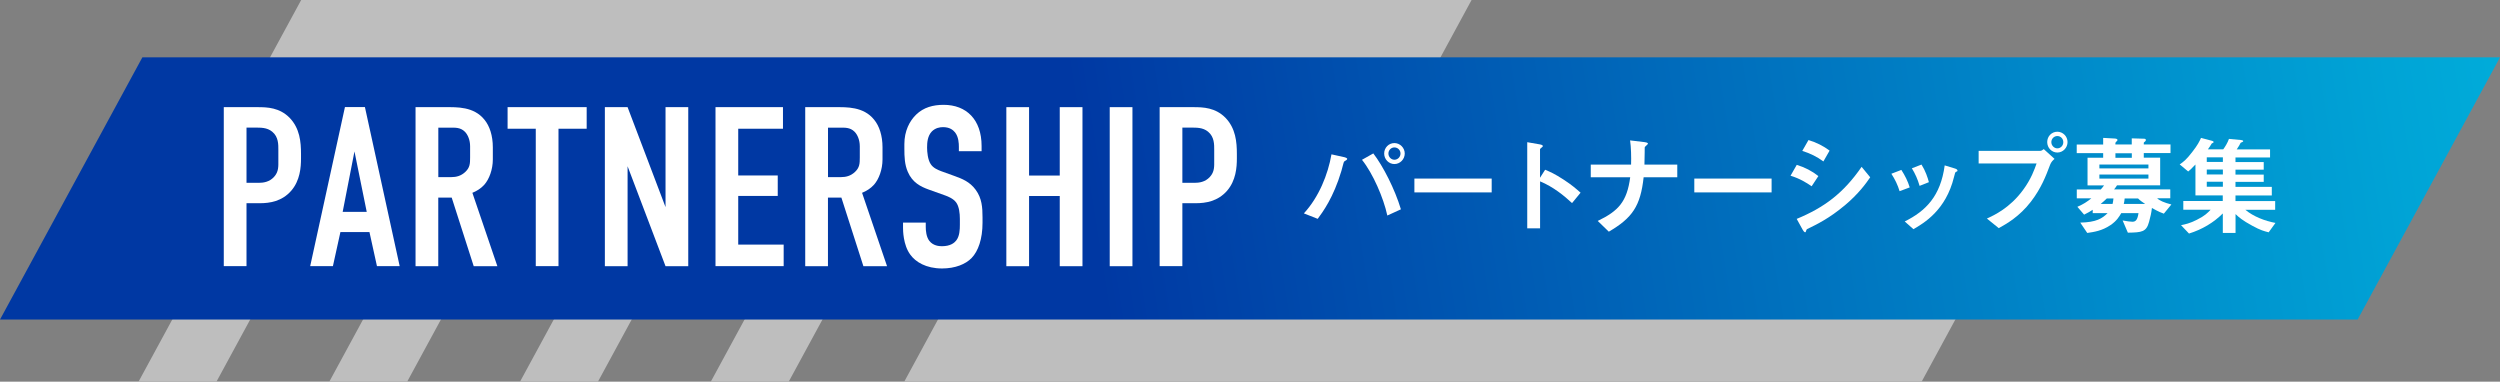 <?xml version="1.0" encoding="UTF-8"?>
<svg id="_レイヤー_2" data-name="レイヤー 2" xmlns="http://www.w3.org/2000/svg" xmlns:xlink="http://www.w3.org/1999/xlink" viewBox="0 0 430.22 65.68">
  <rect x="0" y="0" width="430.22" height="65.68" fill="#808080" stroke="none"/>
  <defs>
    <style>
      .cls-1 {
        fill: url(#linear-gradient);
      }

      .cls-2 {
        fill: #fff;
      }

      .cls-3 {
        fill: #bebebe;
      }
    </style>
    <linearGradient id="linear-gradient" x1="788.19" y1="32.43" x2="1079.87" y2="32.43" gradientTransform="translate(-606.64) skewX(9.01)" gradientUnits="userSpaceOnUse">
      <stop offset="0" stop-color="#0038a3"/>
      <stop offset=".33" stop-color="#0067b9"/>
      <stop offset=".78" stop-color="#00a4d6"/>
      <stop offset="1" stop-color="#00bde2"/>
    </linearGradient>
  </defs>
  <g id="Layer_1" data-name="Layer 1">
    <g>
      <polygon class="cls-3" points="157.99 0 122.32 65.68 135.73 65.68 171.39 0 157.99 0"/>
      <polygon class="cls-3" points="89.49 65.68 102.9 65.68 138.57 0 125.16 0 89.49 65.68"/>
      <polygon class="cls-3" points="56.67 65.68 70.07 65.68 105.74 0 92.33 0 56.67 65.68"/>
      <polygon class="cls-3" points="23.84 65.68 37.25 65.68 72.91 0 59.51 0 23.84 65.68"/>
    </g>
    <polygon class="cls-3" points="51.83 0 44.14 14.16 245.56 14.16 253.24 0 51.83 0"/>
    <polygon class="cls-3" points="176.94 26.39 155.61 65.68 330.69 65.68 352.02 26.39 176.94 26.39"/>
    <polygon class="cls-1" points="24.5 9.87 0 54.99 405.72 54.99 430.22 9.87 24.5 9.87"/>
    <g>
      <path class="cls-2" d="M38.52,18.44h5.82c1.68,0,3.75,.08,5.47,1.8,1.8,1.84,1.99,4.22,1.99,6.25v.78c0,1.53-.16,3.79-1.68,5.55-1.6,1.84-3.71,2.15-5.39,2.15h-2.31v10.83h-3.91V18.44Zm3.91,13.02h2.11c.74,0,1.8-.12,2.62-1.02,.82-.9,.74-1.84,.74-2.81v-1.8c0-.94,.04-2.27-1.06-3.17-.9-.74-1.99-.7-3.05-.7h-1.37v9.5Z"/>
      <path class="cls-2" d="M64.87,45.8l-1.29-5.86h-5l-1.29,5.86h-3.91l5.98-27.37h3.44l5.98,27.37h-3.91Zm-3.87-19.74l-2.03,10.4h4.14l-2.11-10.4Z"/>
      <path class="cls-2" d="M76.64,18.44c1.99,0,4.89-.12,6.72,2.15,.9,1.09,1.45,2.74,1.45,4.77v2.07c0,1.76-.63,3.4-1.45,4.34-.59,.67-1.37,1.13-2.07,1.41l4.3,12.63h-4.07l-3.79-11.81h-2.31v11.81h-3.91V18.44h5.12Zm-1.21,12.04h2.23c.86,0,1.68-.2,2.42-.9,.78-.74,.82-1.41,.82-2.46v-1.95c0-1.06-.39-1.99-.9-2.5-.78-.78-1.72-.7-2.54-.7h-2.03v8.52Z"/>
      <path class="cls-2" d="M100.96,18.44v3.71h-4.85v23.65h-3.91V22.15h-4.85v-3.71h13.6Z"/>
      <path class="cls-2" d="M108,18.44l6.53,17.2V18.44h3.91v27.37h-3.91l-6.53-17.2v17.2h-3.91V18.44h3.91Z"/>
      <path class="cls-2" d="M123.13,18.44h11.61v3.71h-7.7v8.05h6.8v3.52h-6.8v8.37h7.82v3.71h-11.73V18.44Z"/>
      <path class="cls-2" d="M143.7,18.44c1.99,0,4.89-.12,6.72,2.15,.9,1.09,1.45,2.74,1.45,4.77v2.07c0,1.76-.63,3.4-1.45,4.34-.59,.67-1.37,1.13-2.07,1.41l4.3,12.63h-4.07l-3.79-11.81h-2.31v11.81h-3.91V18.44h5.12Zm-1.21,12.04h2.23c.86,0,1.68-.2,2.42-.9,.78-.74,.82-1.41,.82-2.46v-1.95c0-1.06-.39-1.99-.9-2.5-.78-.78-1.72-.7-2.54-.7h-2.03v8.52Z"/>
      <path class="cls-2" d="M165.01,25.28c0-.59-.04-1.72-.66-2.5-.35-.43-.94-.9-2.07-.9-.55,0-1.29,.12-1.92,.74-.74,.78-.82,1.88-.82,2.78,0,.74,.12,2.11,.63,2.85,.43,.67,1.21,.98,1.8,1.21l2.38,.86c1.17,.43,2.54,.94,3.56,2.35,1.06,1.45,1.17,3.01,1.17,4.73v.94c0,2.78-.74,4.89-1.88,6.06-1.02,1.06-2.81,1.8-5.08,1.8-2.78,0-4.57-1.13-5.47-2.38-1.25-1.68-1.25-4.26-1.25-4.61v-.9h3.91v.74c0,.62,.08,1.72,.63,2.42,.66,.82,1.64,.9,2.15,.9,1.49,0,2.15-.59,2.46-.98,.59-.74,.63-1.88,.63-2.7v-1.02c0-.94-.12-2.11-.63-2.82-.51-.7-1.45-1.05-1.88-1.21l-2.85-1.02c-1.41-.51-2.81-1.21-3.6-3.05-.55-1.25-.59-2.62-.59-3.99v-.78c0-2.27,.9-3.99,2.03-5.08,1.29-1.25,2.93-1.68,4.73-1.68,3.91,0,6.53,2.54,6.53,7.08v.9h-3.91v-.74Z"/>
      <path class="cls-2" d="M177.09,18.44v11.77h5.28v-11.77h3.91v27.37h-3.91v-12.08h-5.28v12.08h-3.91V18.44h3.91Z"/>
      <path class="cls-2" d="M194.88,18.44v27.37h-3.91V18.44h3.91Z"/>
      <path class="cls-2" d="M199.57,18.44h5.82c1.68,0,3.75,.08,5.47,1.8,1.8,1.84,1.99,4.22,1.99,6.25v.78c0,1.53-.16,3.79-1.68,5.55-1.6,1.84-3.71,2.15-5.39,2.15h-2.31v10.83h-3.91V18.44Zm3.91,13.02h2.11c.74,0,1.8-.12,2.62-1.02,.82-.9,.74-1.84,.74-2.81v-1.8c0-.94,.04-2.27-1.06-3.17-.9-.74-1.99-.7-3.05-.7h-1.37v9.5Z"/>
    </g>
    <g>
      <path class="cls-2" d="M231.74,27.52c-.06,.06-.39,.22-.45,.3-.07,.08-.37,1.35-.45,1.59-1.37,4.6-3.22,7.09-4.08,8.25l-2.38-.94c2.58-2.79,4.15-6.7,4.75-10.16l2.26,.5c.06,.02,.45,.11,.45,.3,0,.07-.06,.11-.11,.15Zm7,9.56c-.65-3.03-2.49-7.26-4.36-9.58l1.95-1.1c1.67,2.17,3.7,6.12,4.75,9.62l-2.34,1.07Zm1.22-8.85c-.95,0-1.76-.8-1.76-1.81s.79-1.8,1.76-1.8,1.78,.82,1.78,1.8-.8,1.81-1.78,1.81Zm0-2.86c-.6,0-1.03,.5-1.03,1.05,0,.58,.47,1.07,1.03,1.07s1.05-.47,1.05-1.07c0-.56-.45-1.05-1.05-1.05Z"/>
      <path class="cls-2" d="M243.4,33.11v-2.38h13.3v2.38h-13.3Z"/>
      <path class="cls-2" d="M270.53,34.95c-1.38-1.29-3.25-2.81-5.5-3.74v8.08h-2.21v-14.82l2.24,.39c.06,.02,.45,.07,.45,.3,0,.11-.49,.41-.49,.51v4.92l.88-1.38c.95,.41,1.57,.66,3.18,1.7,1.48,.97,2.17,1.59,2.92,2.25l-1.48,1.8Z"/>
      <path class="cls-2" d="M282.85,30.5c-.54,4.98-1.95,7-5.99,9.37l-1.91-1.85c3.57-1.72,5.03-3.31,5.59-7.52h-6.79v-2.17h6.94c.04-1.37,0-2.96-.17-4.17l2.51,.3c.26,.04,.56,.09,.56,.28,0,.09-.45,.43-.52,.54-.04,.06-.04,.15-.04,.92,0,.04-.02,1.16-.04,2.13h5.65v2.17h-5.8Z"/>
      <path class="cls-2" d="M291.57,33.11v-2.38h13.3v2.38h-13.3Z"/>
      <path class="cls-2" d="M311.76,32.05c-.88-.6-2.04-1.33-3.63-1.81l1.07-1.87c1.4,.43,2.6,1.05,3.72,1.93l-1.16,1.76Zm5.65,3.33c-2.56,2.15-4.71,3.22-6.42,4.04-.07,.04-.11,.09-.15,.21-.07,.26-.11,.34-.19,.34-.19,0-.39-.36-.47-.5l-.99-1.8c4.71-1.95,8.03-4.4,11.17-8.96l1.48,1.8c-.71,1.03-1.96,2.81-4.43,4.88Zm-3.63-7.6c-1.1-.82-2.3-1.4-3.63-1.81l1.07-1.87c1.42,.43,2.6,1.05,3.63,1.82l-1.07,1.87Z"/>
      <path class="cls-2" d="M326.9,32.91c-.32-1.07-.8-2.06-1.42-3.01l1.72-.66c.64,.99,1.12,1.96,1.44,3.01l-1.74,.65Zm9.73-3.35c-.17,.09-.19,.17-.37,.9-1.4,5.74-5.18,7.93-6.98,8.98l-1.5-1.33c3.63-1.8,6.17-4.36,6.88-9.65l1.83,.56c.24,.08,.37,.21,.37,.34,0,.11-.04,.13-.24,.21Zm-6.29,2.43c-.32-1.12-.75-2.08-1.33-3.03l1.66-.64c.69,1.1,1.07,2.26,1.27,3.03l-1.61,.64Z"/>
      <path class="cls-2" d="M352.79,28.38c-.71,1.89-1.52,4.02-3.29,6.32-2,2.6-4.25,3.85-5.54,4.56l-2.04-1.65c1.27-.58,3.93-1.81,6.21-4.9,1.42-1.91,2-3.61,2.34-4.58h-9.97v-2.17h10.59c.22,0,.43-.15,.62-.3l1.85,1.68c-.3,.26-.58,.54-.77,1.03Zm1.25-2.13c-.95,0-1.74-.8-1.74-1.8s.77-1.78,1.74-1.78,1.76,.8,1.76,1.78-.79,1.8-1.76,1.8Zm0-2.84c-.54,0-1.03,.45-1.03,1.05s.5,1.07,1.03,1.07,1.03-.43,1.03-1.07c0-.6-.47-1.05-1.03-1.05Z"/>
      <path class="cls-2" d="M372.4,36.78c-.36-.13-.86-.3-2.08-.99-.09,.82-.26,1.55-.49,2.38-.47,1.76-1.25,1.83-3.65,1.87l-.9-2.1c.62,.13,1.44,.22,1.68,.22,.54,0,.88-.28,1.05-1.48h-2.97c-.34,.58-.77,1.33-1.85,2.06-1.46,.99-2.84,1.18-4,1.35l-1.2-1.78c2.75-.06,3.78-.71,4.7-1.63h-2.56v-.58c-.37,.24-.8,.52-1.48,.84l-1.16-1.35c1.05-.45,1.68-.88,2.41-1.46h-2.51v-1.53h4.13c.34-.39,.37-.43,.56-.69h-2.84v-4.77h2.69v-.79h-4.55v-1.48h4.55v-1.14l2.02,.11c.34,.02,.45,.15,.45,.26,0,.07-.09,.17-.15,.22-.22,.19-.22,.24-.22,.54h2.82v-1.05l2.06,.06c.15,0,.37,.02,.37,.22,0,.07-.02,.17-.19,.3-.15,.09-.17,.15-.17,.21v.26h4.6v1.48h-4.6v.79h2.82v4.77h-7.43c-.19,.3-.28,.43-.5,.69h9.67v1.53h-2.26c.36,.37,1.22,.77,2.45,1.07l-1.29,1.57Zm-2.68-8.47h-8.44v.67h8.44v-.67Zm0,1.72h-8.44v.71h8.44v-.71Zm-7.16,4.12c-.36,.34-.58,.56-1.05,.94h2.04c.07-.3,.11-.5,.15-.94h-1.14Zm4.3-7.78h-2.82v.79h2.82v-.79Zm1.07,7.78h-2.3c-.04,.39-.07,.6-.15,.94h3.67c-.34-.22-.9-.6-1.22-.94Z"/>
      <path class="cls-2" d="M390.42,39.98c-.82-.21-1.37-.34-2.81-1.12-1.74-.94-2.36-1.5-2.9-2.02v3.24h-2.19v-3.35c-1.57,1.57-3.54,2.75-5.82,3.46l-1.37-1.44c.73-.15,1.48-.3,2.71-.92,1.4-.69,1.89-1.22,2.38-1.74h-4.7v-1.5h6.79v-.97h-4.7v-5.31c-.77,.82-1.03,1.03-1.25,1.2l-1.46-1.22c.6-.41,1.1-.75,2.17-2.15,.94-1.2,1.22-1.8,1.5-2.41l1.78,.47c.32,.08,.39,.17,.39,.24,0,.09-.09,.13-.17,.17-.17,.07-.19,.11-.22,.19-.15,.26-.3,.49-.6,.9h2.64c.32-.43,.73-1.08,.99-1.8l2.02,.19c.06,0,.43,.04,.43,.19,0,.09-.09,.13-.22,.19-.19,.06-.22,.09-.26,.17-.09,.19-.3,.6-.64,1.07h5.74v1.38h-5.95v.8h4.86v1.31h-4.86v.84h4.86v1.25h-4.86v.86h6.25v1.48h-6.25v.97h6.83v1.5h-5.13c1.37,1.16,3.39,1.93,5.18,2.26l-1.18,1.63Zm-7.89-12.91h-2.77v.8h2.77v-.8Zm0,2.11h-2.77v.84h2.77v-.84Zm0,2.09h-2.77v.86h2.77v-.86Z"/>
    </g>
  </g>
</svg>
